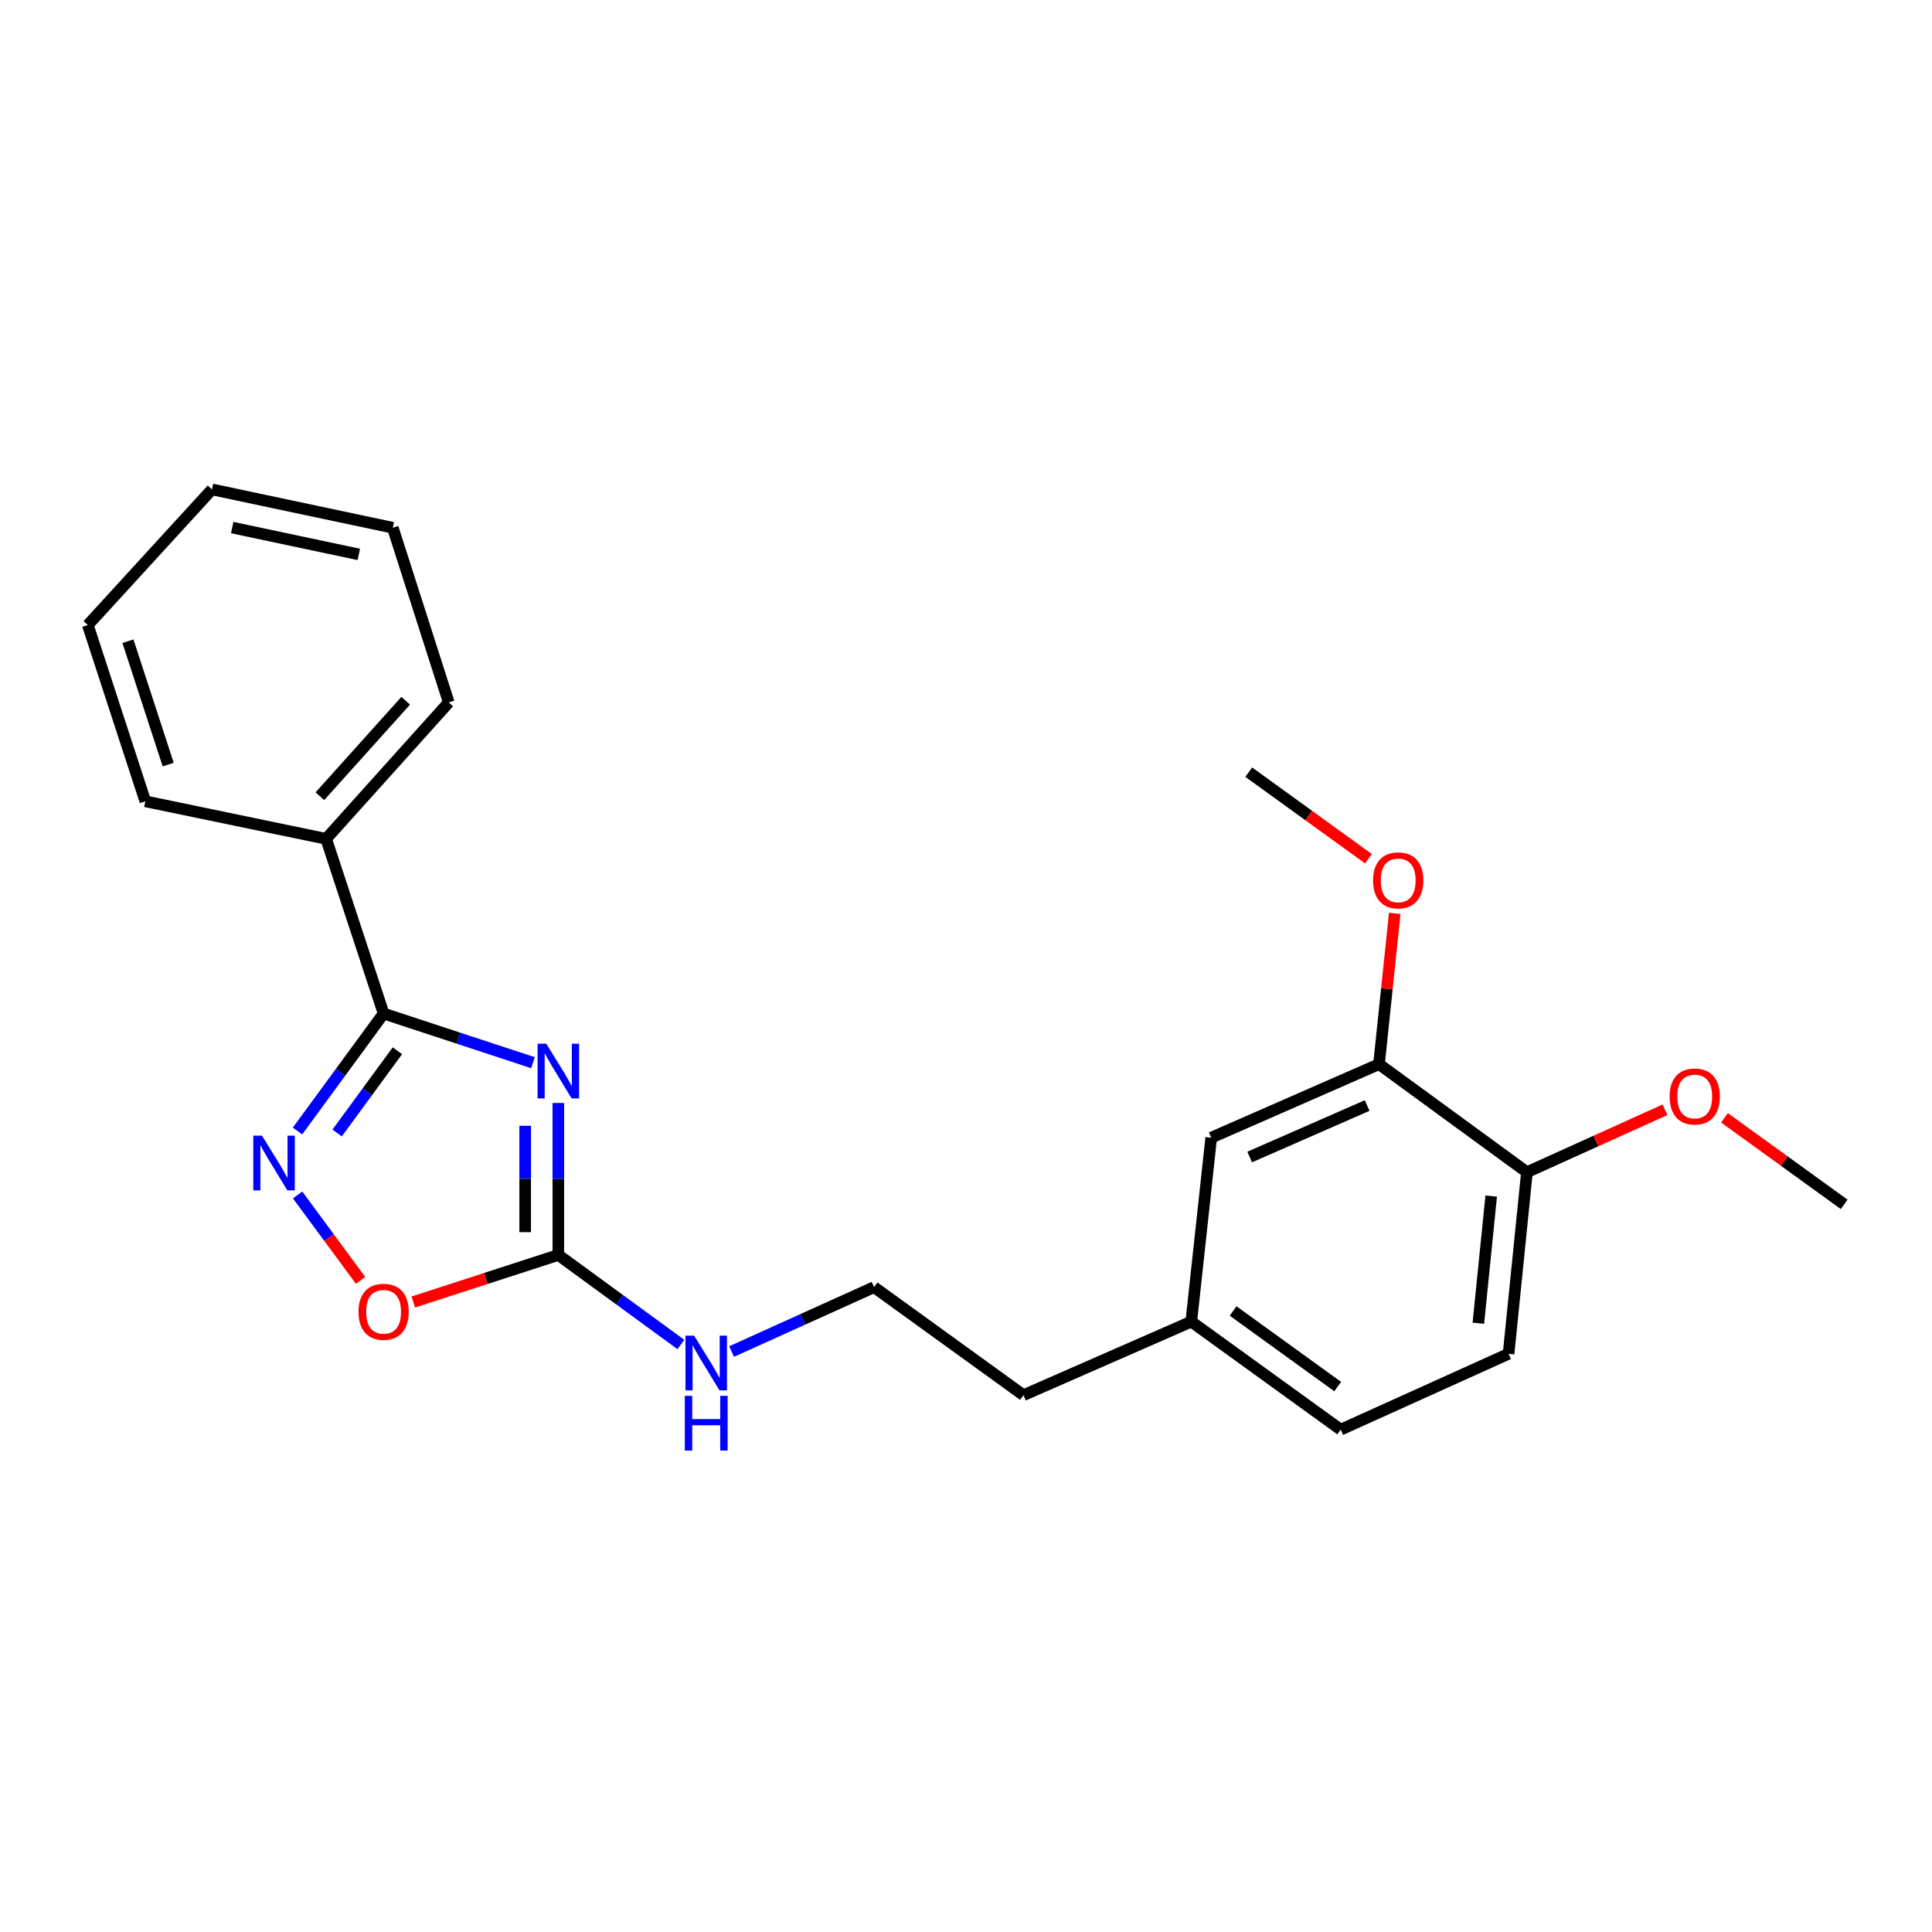 <?xml version='1.0' encoding='iso-8859-1'?>
<svg version='1.1' baseProfile='full'
              xmlns='http://www.w3.org/2000/svg'
                      xmlns:rdkit='http://www.rdkit.org/xml'
                      xmlns:xlink='http://www.w3.org/1999/xlink'
                  xml:space='preserve'
width='1000px' height='1000px' viewBox='0 0 1000 1000'>
<!-- END OF HEADER -->
<rect style='opacity:1.0;fill:#FFFFFF;stroke:none' width='1000' height='1000' x='0' y='0'> </rect>
<path class='bond-0' d='M 275.868,550.048 L 237.21,537.328' style='fill:none;fill-rule:evenodd;stroke:#0000FF;stroke-width:6px;stroke-linecap:butt;stroke-linejoin:miter;stroke-opacity:1' />
<path class='bond-0' d='M 237.21,537.328 L 198.551,524.608' style='fill:none;fill-rule:evenodd;stroke:#000000;stroke-width:6px;stroke-linecap:butt;stroke-linejoin:miter;stroke-opacity:1' />
<path class='bond-2' d='M 288.988,570.906 L 288.988,610.236' style='fill:none;fill-rule:evenodd;stroke:#0000FF;stroke-width:6px;stroke-linecap:butt;stroke-linejoin:miter;stroke-opacity:1' />
<path class='bond-2' d='M 288.988,610.236 L 288.988,649.566' style='fill:none;fill-rule:evenodd;stroke:#000000;stroke-width:6px;stroke-linecap:butt;stroke-linejoin:miter;stroke-opacity:1' />
<path class='bond-2' d='M 271.836,582.705 L 271.836,610.236' style='fill:none;fill-rule:evenodd;stroke:#0000FF;stroke-width:6px;stroke-linecap:butt;stroke-linejoin:miter;stroke-opacity:1' />
<path class='bond-2' d='M 271.836,610.236 L 271.836,637.767' style='fill:none;fill-rule:evenodd;stroke:#000000;stroke-width:6px;stroke-linecap:butt;stroke-linejoin:miter;stroke-opacity:1' />
<path class='bond-1' d='M 198.551,524.608 L 176.268,555.005' style='fill:none;fill-rule:evenodd;stroke:#000000;stroke-width:6px;stroke-linecap:butt;stroke-linejoin:miter;stroke-opacity:1' />
<path class='bond-1' d='M 176.268,555.005 L 153.984,585.403' style='fill:none;fill-rule:evenodd;stroke:#0000FF;stroke-width:6px;stroke-linecap:butt;stroke-linejoin:miter;stroke-opacity:1' />
<path class='bond-1' d='M 205.699,543.867 L 190.101,565.146' style='fill:none;fill-rule:evenodd;stroke:#000000;stroke-width:6px;stroke-linecap:butt;stroke-linejoin:miter;stroke-opacity:1' />
<path class='bond-1' d='M 190.101,565.146 L 174.502,586.424' style='fill:none;fill-rule:evenodd;stroke:#0000FF;stroke-width:6px;stroke-linecap:butt;stroke-linejoin:miter;stroke-opacity:1' />
<path class='bond-5' d='M 198.551,524.608 L 168.803,434.181' style='fill:none;fill-rule:evenodd;stroke:#000000;stroke-width:6px;stroke-linecap:butt;stroke-linejoin:miter;stroke-opacity:1' />
<path class='bond-23' d='M 154.043,618.511 L 170.329,640.61' style='fill:none;fill-rule:evenodd;stroke:#0000FF;stroke-width:6px;stroke-linecap:butt;stroke-linejoin:miter;stroke-opacity:1' />
<path class='bond-23' d='M 170.329,640.61 L 186.616,662.71' style='fill:none;fill-rule:evenodd;stroke:#FF0000;stroke-width:6px;stroke-linecap:butt;stroke-linejoin:miter;stroke-opacity:1' />
<path class='bond-3' d='M 288.988,649.566 L 251.458,661.742' style='fill:none;fill-rule:evenodd;stroke:#000000;stroke-width:6px;stroke-linecap:butt;stroke-linejoin:miter;stroke-opacity:1' />
<path class='bond-3' d='M 251.458,661.742 L 213.928,673.917' style='fill:none;fill-rule:evenodd;stroke:#FF0000;stroke-width:6px;stroke-linecap:butt;stroke-linejoin:miter;stroke-opacity:1' />
<path class='bond-8' d='M 288.988,649.566 L 320.709,672.74' style='fill:none;fill-rule:evenodd;stroke:#000000;stroke-width:6px;stroke-linecap:butt;stroke-linejoin:miter;stroke-opacity:1' />
<path class='bond-8' d='M 320.709,672.74 L 352.431,695.913' style='fill:none;fill-rule:evenodd;stroke:#0000FF;stroke-width:6px;stroke-linecap:butt;stroke-linejoin:miter;stroke-opacity:1' />
<path class='bond-4' d='M 713.775,550.802 L 626.922,588.869' style='fill:none;fill-rule:evenodd;stroke:#000000;stroke-width:6px;stroke-linecap:butt;stroke-linejoin:miter;stroke-opacity:1' />
<path class='bond-4' d='M 707.632,572.221 L 646.835,598.868' style='fill:none;fill-rule:evenodd;stroke:#000000;stroke-width:6px;stroke-linecap:butt;stroke-linejoin:miter;stroke-opacity:1' />
<path class='bond-12' d='M 713.775,550.802 L 717.845,511.778' style='fill:none;fill-rule:evenodd;stroke:#000000;stroke-width:6px;stroke-linecap:butt;stroke-linejoin:miter;stroke-opacity:1' />
<path class='bond-12' d='M 717.845,511.778 L 721.915,472.754' style='fill:none;fill-rule:evenodd;stroke:#FF0000;stroke-width:6px;stroke-linecap:butt;stroke-linejoin:miter;stroke-opacity:1' />
<path class='bond-25' d='M 713.775,550.802 L 790.338,606.726' style='fill:none;fill-rule:evenodd;stroke:#000000;stroke-width:6px;stroke-linecap:butt;stroke-linejoin:miter;stroke-opacity:1' />
<path class='bond-16' d='M 168.803,434.181 L 232.273,363.583' style='fill:none;fill-rule:evenodd;stroke:#000000;stroke-width:6px;stroke-linecap:butt;stroke-linejoin:miter;stroke-opacity:1' />
<path class='bond-16' d='M 165.569,412.124 L 209.998,362.705' style='fill:none;fill-rule:evenodd;stroke:#000000;stroke-width:6px;stroke-linecap:butt;stroke-linejoin:miter;stroke-opacity:1' />
<path class='bond-17' d='M 168.803,434.181 L 75.213,414.752' style='fill:none;fill-rule:evenodd;stroke:#000000;stroke-width:6px;stroke-linecap:butt;stroke-linejoin:miter;stroke-opacity:1' />
<path class='bond-6' d='M 790.338,606.726 L 780.829,700.726' style='fill:none;fill-rule:evenodd;stroke:#000000;stroke-width:6px;stroke-linecap:butt;stroke-linejoin:miter;stroke-opacity:1' />
<path class='bond-6' d='M 771.847,619.099 L 765.19,684.899' style='fill:none;fill-rule:evenodd;stroke:#000000;stroke-width:6px;stroke-linecap:butt;stroke-linejoin:miter;stroke-opacity:1' />
<path class='bond-13' d='M 790.338,606.726 L 826.074,590.569' style='fill:none;fill-rule:evenodd;stroke:#000000;stroke-width:6px;stroke-linecap:butt;stroke-linejoin:miter;stroke-opacity:1' />
<path class='bond-13' d='M 826.074,590.569 L 861.809,574.413' style='fill:none;fill-rule:evenodd;stroke:#FF0000;stroke-width:6px;stroke-linecap:butt;stroke-linejoin:miter;stroke-opacity:1' />
<path class='bond-7' d='M 626.922,588.869 L 616.602,684.07' style='fill:none;fill-rule:evenodd;stroke:#000000;stroke-width:6px;stroke-linecap:butt;stroke-linejoin:miter;stroke-opacity:1' />
<path class='bond-14' d='M 378.665,699.558 L 415.539,682.89' style='fill:none;fill-rule:evenodd;stroke:#0000FF;stroke-width:6px;stroke-linecap:butt;stroke-linejoin:miter;stroke-opacity:1' />
<path class='bond-14' d='M 415.539,682.89 L 452.414,666.222' style='fill:none;fill-rule:evenodd;stroke:#000000;stroke-width:6px;stroke-linecap:butt;stroke-linejoin:miter;stroke-opacity:1' />
<path class='bond-9' d='M 780.829,700.726 L 693.946,739.984' style='fill:none;fill-rule:evenodd;stroke:#000000;stroke-width:6px;stroke-linecap:butt;stroke-linejoin:miter;stroke-opacity:1' />
<path class='bond-10' d='M 616.602,684.07 L 529.748,722.137' style='fill:none;fill-rule:evenodd;stroke:#000000;stroke-width:6px;stroke-linecap:butt;stroke-linejoin:miter;stroke-opacity:1' />
<path class='bond-11' d='M 616.602,684.07 L 693.946,739.984' style='fill:none;fill-rule:evenodd;stroke:#000000;stroke-width:6px;stroke-linecap:butt;stroke-linejoin:miter;stroke-opacity:1' />
<path class='bond-11' d='M 638.252,678.557 L 692.393,717.697' style='fill:none;fill-rule:evenodd;stroke:#000000;stroke-width:6px;stroke-linecap:butt;stroke-linejoin:miter;stroke-opacity:1' />
<path class='bond-18' d='M 708.318,444.477 L 677.334,422.077' style='fill:none;fill-rule:evenodd;stroke:#FF0000;stroke-width:6px;stroke-linecap:butt;stroke-linejoin:miter;stroke-opacity:1' />
<path class='bond-18' d='M 677.334,422.077 L 646.351,399.677' style='fill:none;fill-rule:evenodd;stroke:#000000;stroke-width:6px;stroke-linecap:butt;stroke-linejoin:miter;stroke-opacity:1' />
<path class='bond-19' d='M 892.578,578.58 L 923.562,600.976' style='fill:none;fill-rule:evenodd;stroke:#FF0000;stroke-width:6px;stroke-linecap:butt;stroke-linejoin:miter;stroke-opacity:1' />
<path class='bond-19' d='M 923.562,600.976 L 954.545,623.372' style='fill:none;fill-rule:evenodd;stroke:#000000;stroke-width:6px;stroke-linecap:butt;stroke-linejoin:miter;stroke-opacity:1' />
<path class='bond-15' d='M 452.414,666.222 L 529.748,722.137' style='fill:none;fill-rule:evenodd;stroke:#000000;stroke-width:6px;stroke-linecap:butt;stroke-linejoin:miter;stroke-opacity:1' />
<path class='bond-20' d='M 232.273,363.583 L 203.306,273.156' style='fill:none;fill-rule:evenodd;stroke:#000000;stroke-width:6px;stroke-linecap:butt;stroke-linejoin:miter;stroke-opacity:1' />
<path class='bond-21' d='M 75.213,414.752 L 45.455,323.524' style='fill:none;fill-rule:evenodd;stroke:#000000;stroke-width:6px;stroke-linecap:butt;stroke-linejoin:miter;stroke-opacity:1' />
<path class='bond-21' d='M 87.055,395.749 L 66.224,331.89' style='fill:none;fill-rule:evenodd;stroke:#000000;stroke-width:6px;stroke-linecap:butt;stroke-linejoin:miter;stroke-opacity:1' />
<path class='bond-24' d='M 203.306,273.156 L 109.716,253.317' style='fill:none;fill-rule:evenodd;stroke:#000000;stroke-width:6px;stroke-linecap:butt;stroke-linejoin:miter;stroke-opacity:1' />
<path class='bond-24' d='M 185.711,286.959 L 120.198,273.072' style='fill:none;fill-rule:evenodd;stroke:#000000;stroke-width:6px;stroke-linecap:butt;stroke-linejoin:miter;stroke-opacity:1' />
<path class='bond-22' d='M 45.455,323.524 L 109.716,253.317' style='fill:none;fill-rule:evenodd;stroke:#000000;stroke-width:6px;stroke-linecap:butt;stroke-linejoin:miter;stroke-opacity:1' />
<path  class='atom-0' d='M 282.728 540.206
L 292.008 555.206
Q 292.928 556.686, 294.408 559.366
Q 295.888 562.046, 295.968 562.206
L 295.968 540.206
L 299.728 540.206
L 299.728 568.526
L 295.848 568.526
L 285.888 552.126
Q 284.728 550.206, 283.488 548.006
Q 282.288 545.806, 281.928 545.126
L 281.928 568.526
L 278.248 568.526
L 278.248 540.206
L 282.728 540.206
' fill='#0000FF'/>
<path  class='atom-2' d='M 135.586 587.801
L 144.866 602.801
Q 145.786 604.281, 147.266 606.961
Q 148.746 609.641, 148.826 609.801
L 148.826 587.801
L 152.586 587.801
L 152.586 616.121
L 148.706 616.121
L 138.746 599.721
Q 137.586 597.801, 136.346 595.601
Q 135.146 593.401, 134.786 592.721
L 134.786 616.121
L 131.106 616.121
L 131.106 587.801
L 135.586 587.801
' fill='#0000FF'/>
<path  class='atom-4' d='M 185.551 678.985
Q 185.551 672.185, 188.911 668.385
Q 192.271 664.585, 198.551 664.585
Q 204.831 664.585, 208.191 668.385
Q 211.551 672.185, 211.551 678.985
Q 211.551 685.865, 208.151 689.785
Q 204.751 693.665, 198.551 693.665
Q 192.311 693.665, 188.911 689.785
Q 185.551 685.905, 185.551 678.985
M 198.551 690.465
Q 202.871 690.465, 205.191 687.585
Q 207.551 684.665, 207.551 678.985
Q 207.551 673.425, 205.191 670.625
Q 202.871 667.785, 198.551 667.785
Q 194.231 667.785, 191.871 670.585
Q 189.551 673.385, 189.551 678.985
Q 189.551 684.705, 191.871 687.585
Q 194.231 690.465, 198.551 690.465
' fill='#FF0000'/>
<path  class='atom-9' d='M 359.281 691.33
L 368.561 706.33
Q 369.481 707.81, 370.961 710.49
Q 372.441 713.17, 372.521 713.33
L 372.521 691.33
L 376.281 691.33
L 376.281 719.65
L 372.401 719.65
L 362.441 703.25
Q 361.281 701.33, 360.041 699.13
Q 358.841 696.93, 358.481 696.25
L 358.481 719.65
L 354.801 719.65
L 354.801 691.33
L 359.281 691.33
' fill='#0000FF'/>
<path  class='atom-9' d='M 354.461 722.482
L 358.301 722.482
L 358.301 734.522
L 372.781 734.522
L 372.781 722.482
L 376.621 722.482
L 376.621 750.802
L 372.781 750.802
L 372.781 737.722
L 358.301 737.722
L 358.301 750.802
L 354.461 750.802
L 354.461 722.482
' fill='#0000FF'/>
<path  class='atom-13' d='M 710.704 455.681
Q 710.704 448.881, 714.064 445.081
Q 717.424 441.281, 723.704 441.281
Q 729.984 441.281, 733.344 445.081
Q 736.704 448.881, 736.704 455.681
Q 736.704 462.561, 733.304 466.481
Q 729.904 470.361, 723.704 470.361
Q 717.464 470.361, 714.064 466.481
Q 710.704 462.601, 710.704 455.681
M 723.704 467.161
Q 728.024 467.161, 730.344 464.281
Q 732.704 461.361, 732.704 455.681
Q 732.704 450.121, 730.344 447.321
Q 728.024 444.481, 723.704 444.481
Q 719.384 444.481, 717.024 447.281
Q 714.704 450.081, 714.704 455.681
Q 714.704 461.401, 717.024 464.281
Q 719.384 467.161, 723.704 467.161
' fill='#FF0000'/>
<path  class='atom-14' d='M 864.192 567.538
Q 864.192 560.738, 867.552 556.938
Q 870.912 553.138, 877.192 553.138
Q 883.472 553.138, 886.832 556.938
Q 890.192 560.738, 890.192 567.538
Q 890.192 574.418, 886.792 578.338
Q 883.392 582.218, 877.192 582.218
Q 870.952 582.218, 867.552 578.338
Q 864.192 574.458, 864.192 567.538
M 877.192 579.018
Q 881.512 579.018, 883.832 576.138
Q 886.192 573.218, 886.192 567.538
Q 886.192 561.978, 883.832 559.178
Q 881.512 556.338, 877.192 556.338
Q 872.872 556.338, 870.512 559.138
Q 868.192 561.938, 868.192 567.538
Q 868.192 573.258, 870.512 576.138
Q 872.872 579.018, 877.192 579.018
' fill='#FF0000'/>
</svg>
